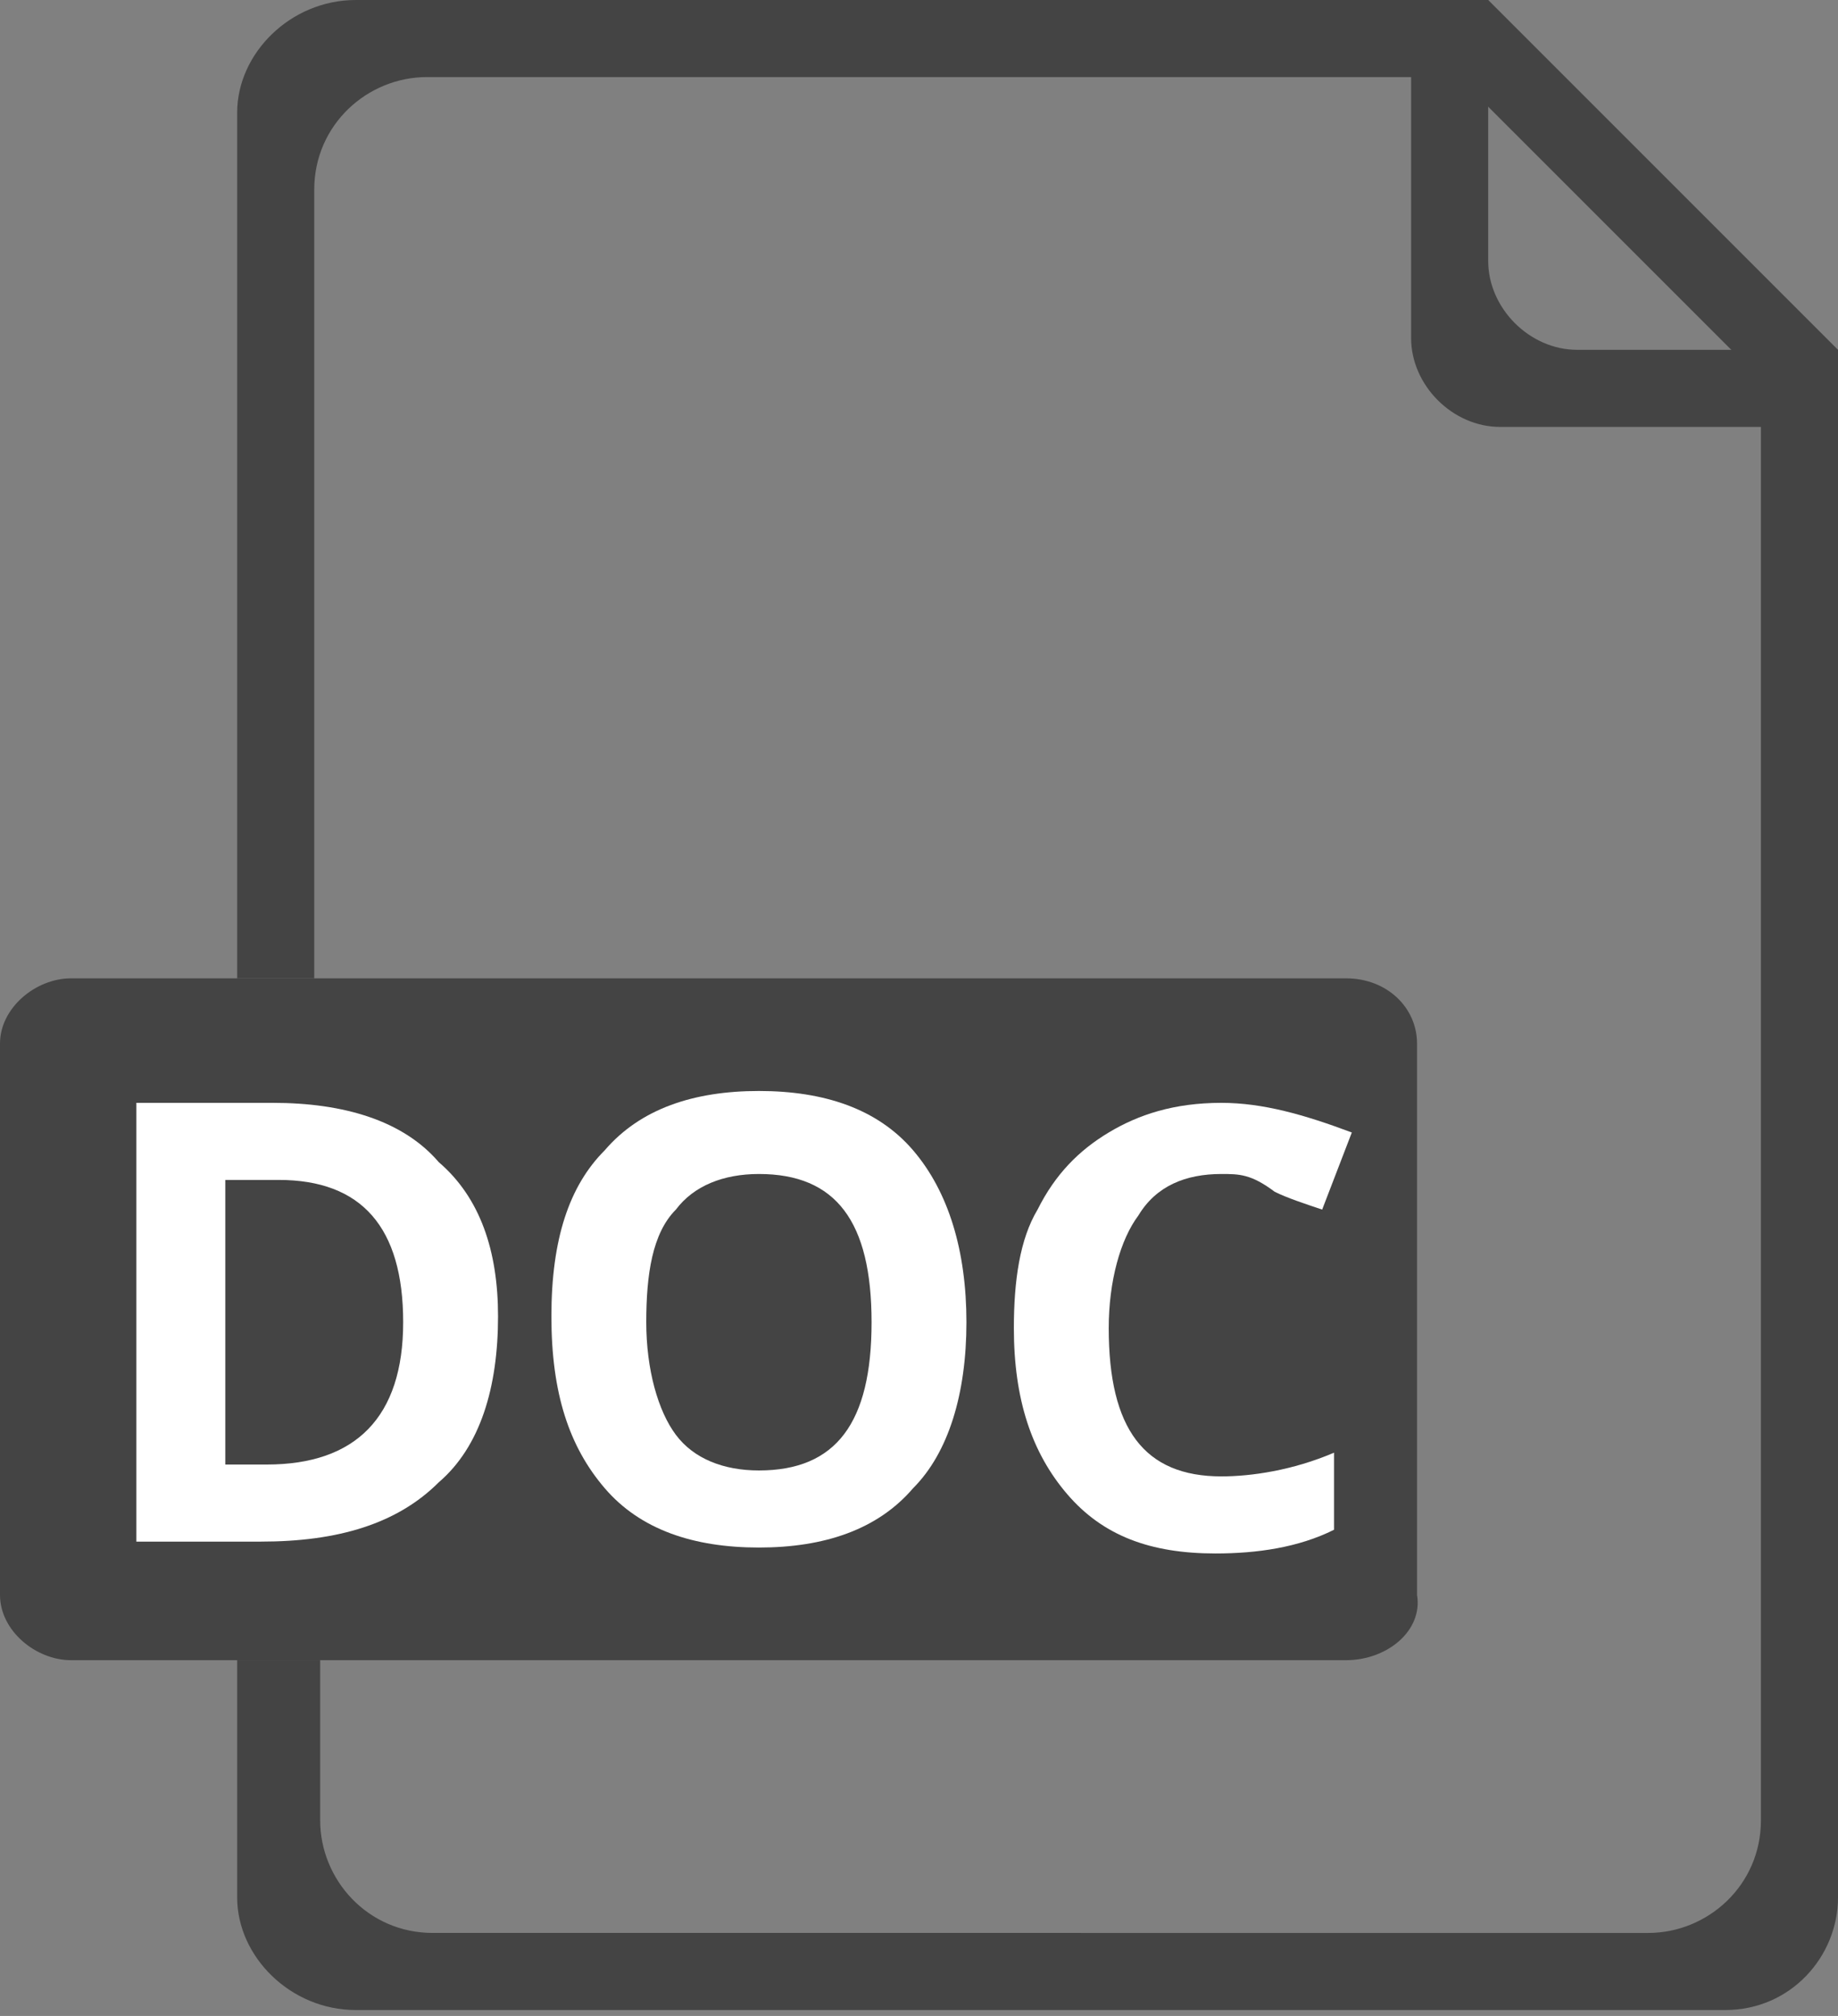 <?xml version="1.0" encoding="UTF-8"?> <!-- Generator: Adobe Illustrator 25.2.1, SVG Export Plug-In . SVG Version: 6.00 Build 0) --> <svg xmlns="http://www.w3.org/2000/svg" xmlns:xlink="http://www.w3.org/1999/xlink" version="1.1" id="Layer_1" x="0px" y="0px" viewBox="0 0 31 34" style="enable-background:new 0 0 31 34;" xml:space="preserve"><rect x="0" y="0" width="31" height="34" fill="#808080" stroke="none"/> <style type="text/css"> .st0{fill:#444444;} .st1{fill:#FFFFFF;} </style> <path class="st0" d="M22.7,28H1.2C0.6,28,0,27.5,0,26.9v-9.3c0-0.6,0.6-1.1,1.2-1.1h21.5c0.7,0,1.2,0.5,1.2,1.1v9.3 C24,27.5,23.4,28,22.7,28z"></path> <g> <path class="st1" d="M8.4,22.2c0,1.2-0.3,2.2-1,2.8c-0.7,0.7-1.7,1-3,1H2.3v-7.4h2.3c1.2,0,2.2,0.3,2.8,1 C8.1,20.2,8.4,21.1,8.4,22.2z M6.8,22.3c0-1.6-0.7-2.4-2.1-2.4H3.8v4.8h0.7C6,24.7,6.8,23.9,6.8,22.3z"></path> <path class="st1" d="M16.3,22.3c0,1.2-0.3,2.2-0.9,2.8c-0.6,0.7-1.5,1-2.6,1s-2-0.3-2.6-1c-0.6-0.7-0.9-1.6-0.9-2.9 s0.3-2.2,0.9-2.8c0.6-0.7,1.5-1,2.6-1c1.1,0,2,0.3,2.6,1C16,20.1,16.3,21.1,16.3,22.3z M10.9,22.3c0,0.8,0.2,1.5,0.5,1.9 s0.8,0.6,1.4,0.6c1.3,0,1.9-0.8,1.9-2.5c0-1.7-0.6-2.5-1.9-2.5c-0.6,0-1.1,0.2-1.4,0.6C11,20.8,10.9,21.5,10.9,22.3z"></path> <path class="st1" d="M20.6,19.8c-0.6,0-1.1,0.2-1.4,0.7c-0.3,0.4-0.5,1.1-0.5,1.9c0,1.7,0.6,2.5,1.9,2.5c0.5,0,1.2-0.1,1.9-0.4v1.3 c-0.6,0.3-1.3,0.4-2,0.4c-1.1,0-1.9-0.3-2.5-1c-0.6-0.7-0.9-1.6-0.9-2.8c0-0.8,0.1-1.5,0.4-2c0.3-0.6,0.7-1,1.2-1.3 c0.5-0.3,1.1-0.5,1.9-0.5c0.7,0,1.4,0.2,2.2,0.5l-0.5,1.3c-0.3-0.1-0.6-0.2-0.8-0.3C21.1,19.8,20.9,19.8,20.6,19.8z"></path> </g> <g id="Page-1_3_"> <g id="Regulatory_3_" transform="translate(-308, -966)"> <g id="_x30_1_3_" transform="translate(301, 948)"> <g id="Data_3_" transform="translate(7, 18)"> <g id="Name_3_"> <g id="pdf_3_"> <path id="Path_9_" class="st0" d="M31,5.9h-4.4c-0.8,0-1.5-0.7-1.5-1.5V0l0,0H6C4.9,0,4,0.9,4,1.9v14.6h1.3V3.2 c0-1.1,0.9-1.9,1.9-1.9h16.6v4.4c0,0.8,0.7,1.5,1.5,1.5h4.4v23.5c0,1.1-0.9,1.9-1.9,1.9H7.3c-1.1,0-1.9-0.9-1.9-1.9V28H4v4 c0,1,0.9,1.9,2,1.9h23.1c1.1,0,1.9-0.9,1.9-1.9V5.9L31,5.9z"></path> <polygon id="Path_8_" class="st0" points="31,5.9 31,7.7 29.2,5.9 25.1,1.8 23.3,0 25.1,0 25.1,0 "></polygon> </g> </g> </g> </g> </g> </g> </svg> 